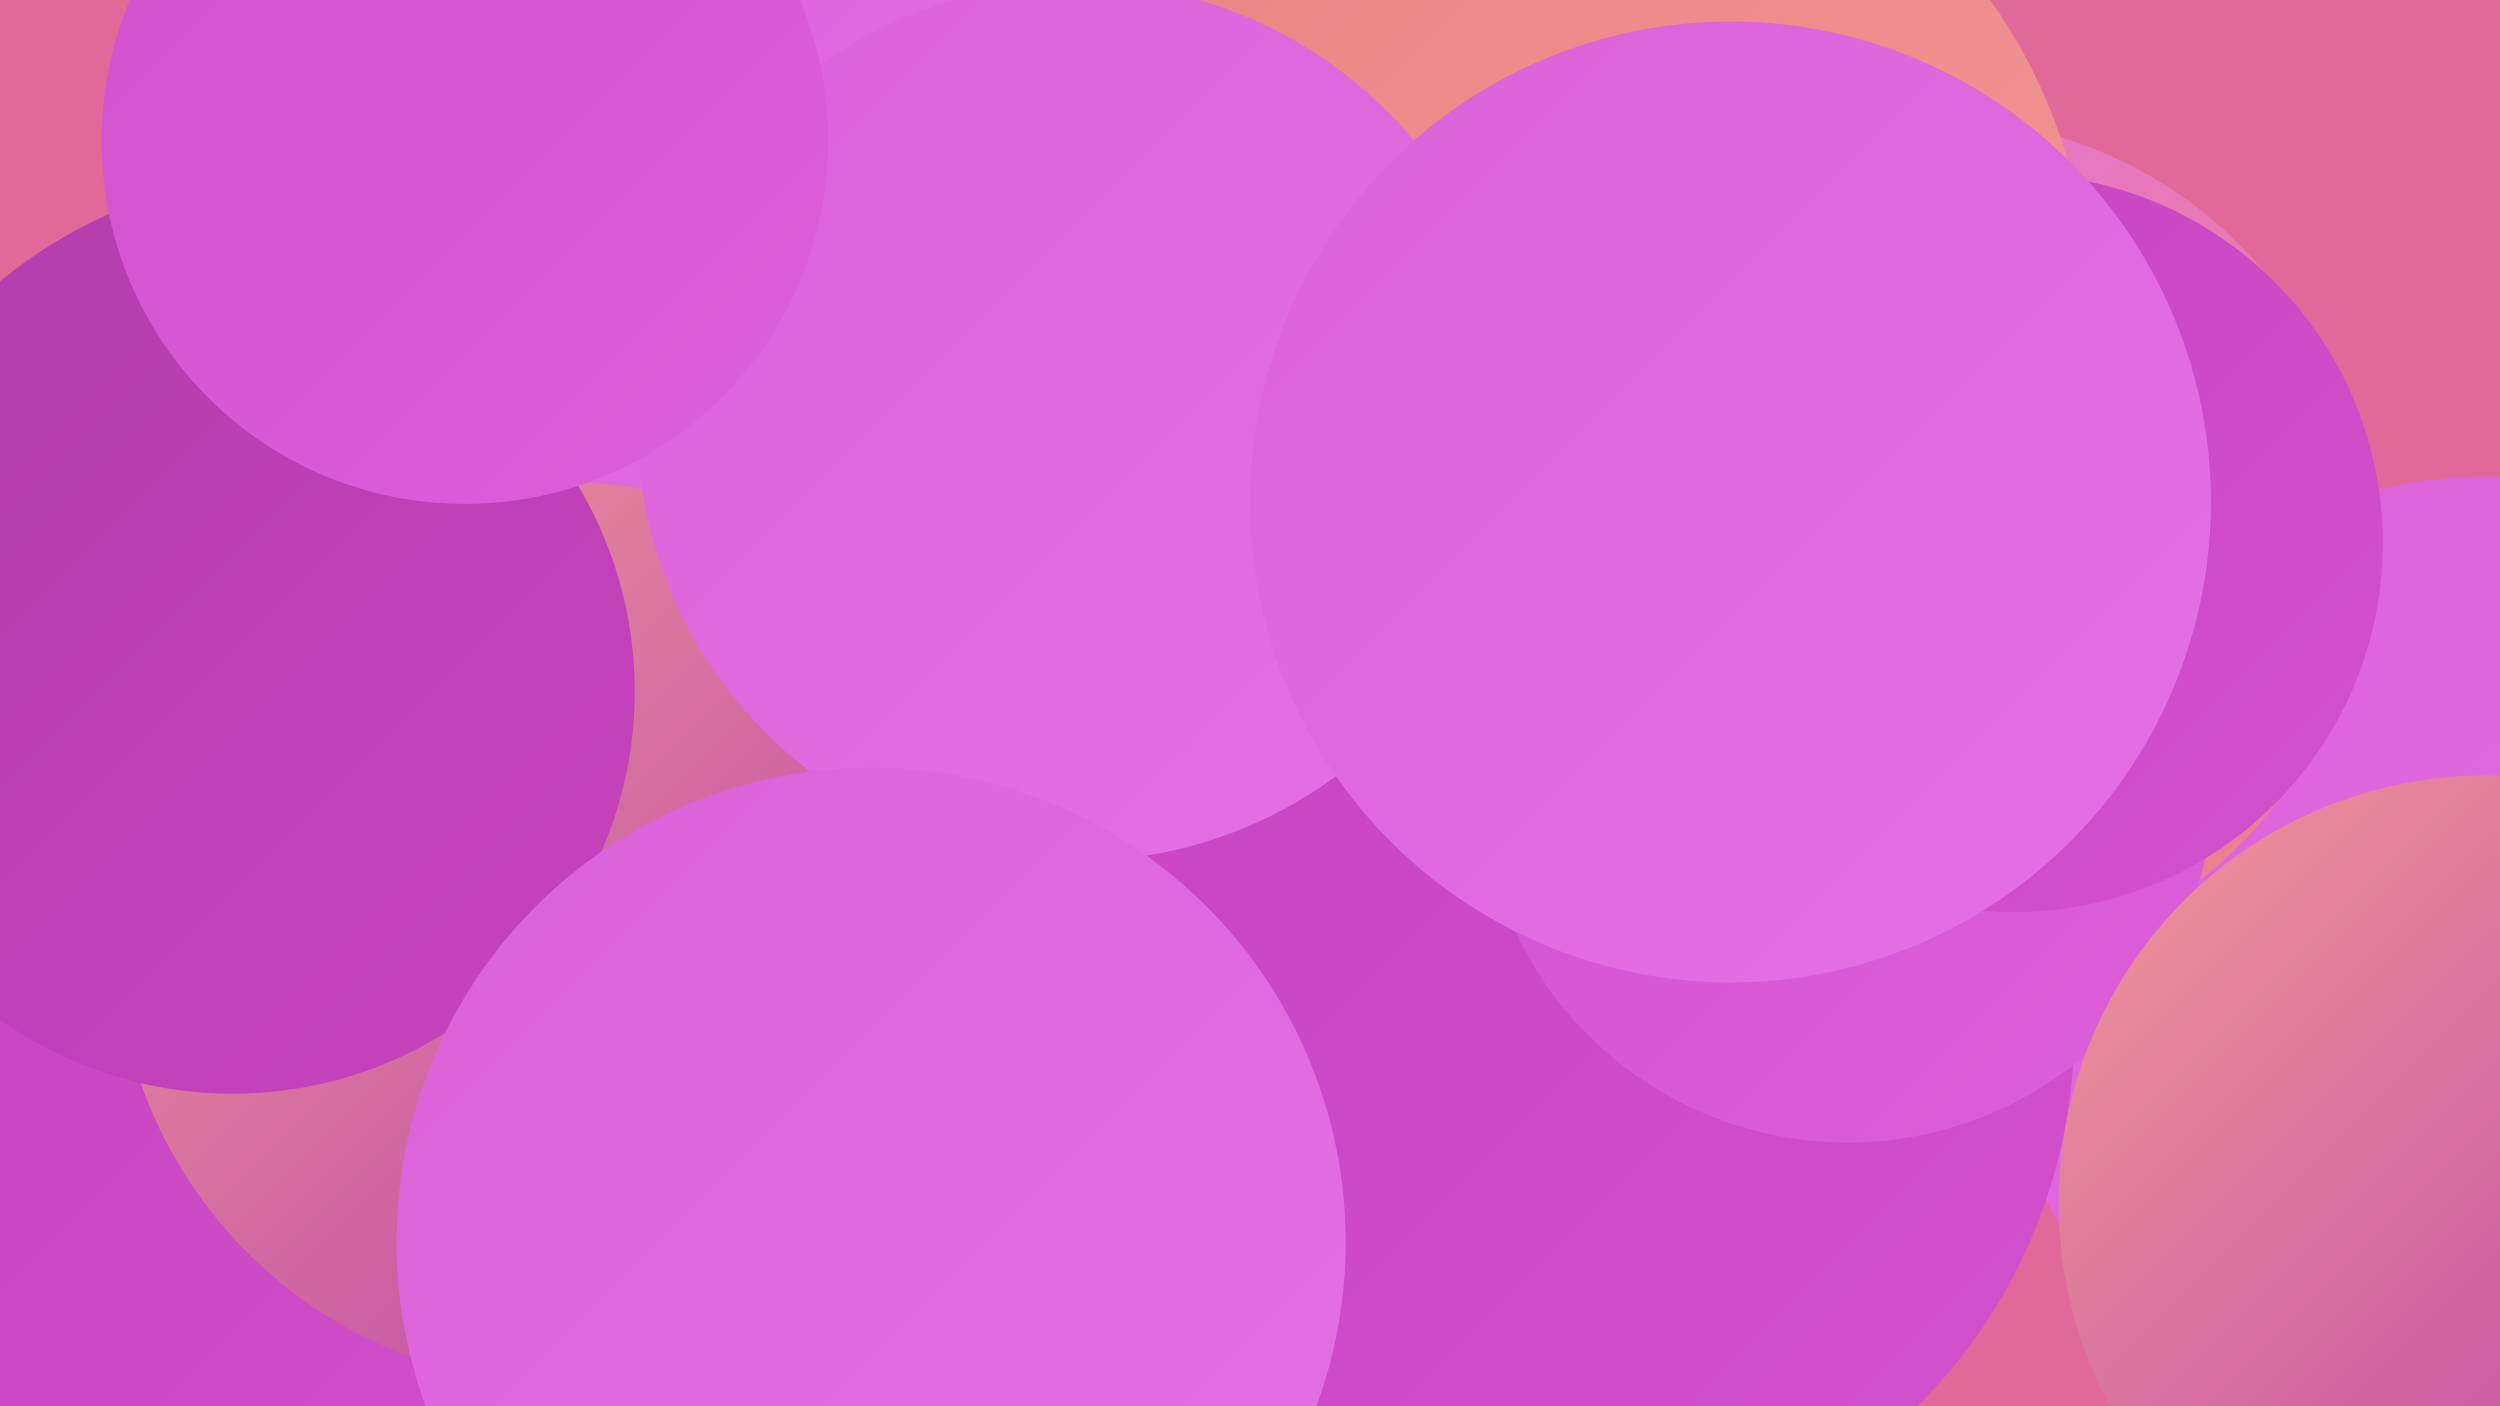 <?xml version="1.0" encoding="UTF-8"?><svg width="1280" height="720" xmlns="http://www.w3.org/2000/svg"><defs><linearGradient id="grad0" x1="0%" y1="0%" x2="100%" y2="100%"><stop offset="0%" style="stop-color:#b33dab;stop-opacity:1" /><stop offset="100%" style="stop-color:#c743bf;stop-opacity:1" /></linearGradient><linearGradient id="grad1" x1="0%" y1="0%" x2="100%" y2="100%"><stop offset="0%" style="stop-color:#c743bf;stop-opacity:1" /><stop offset="100%" style="stop-color:#d251cd;stop-opacity:1" /></linearGradient><linearGradient id="grad2" x1="0%" y1="0%" x2="100%" y2="100%"><stop offset="0%" style="stop-color:#d251cd;stop-opacity:1" /><stop offset="100%" style="stop-color:#dc60d9;stop-opacity:1" /></linearGradient><linearGradient id="grad3" x1="0%" y1="0%" x2="100%" y2="100%"><stop offset="0%" style="stop-color:#dc60d9;stop-opacity:1" /><stop offset="100%" style="stop-color:#e571e3;stop-opacity:1" /></linearGradient><linearGradient id="grad4" x1="0%" y1="0%" x2="100%" y2="100%"><stop offset="0%" style="stop-color:#e571e3;stop-opacity:1" /><stop offset="100%" style="stop-color:#ec8383;stop-opacity:1" /></linearGradient><linearGradient id="grad5" x1="0%" y1="0%" x2="100%" y2="100%"><stop offset="0%" style="stop-color:#ec8383;stop-opacity:1" /><stop offset="100%" style="stop-color:#f29896;stop-opacity:1" /></linearGradient><linearGradient id="grad6" x1="0%" y1="0%" x2="100%" y2="100%"><stop offset="0%" style="stop-color:#f29896;stop-opacity:1" /><stop offset="100%" style="stop-color:#b33dab;stop-opacity:1" /></linearGradient></defs><rect width="1280" height="720" fill="#e1699a" /><circle cx="443" cy="707" r="277" fill="url(#grad1)" /><circle cx="1275" cy="499" r="255" fill="url(#grad3)" /><circle cx="479" cy="228" r="214" fill="url(#grad2)" /><circle cx="992" cy="279" r="218" fill="url(#grad4)" /><circle cx="678" cy="137" r="238" fill="url(#grad1)" /><circle cx="55" cy="710" r="252" fill="url(#grad1)" /><circle cx="153" cy="329" r="240" fill="url(#grad0)" /><circle cx="342" cy="222" r="277" fill="url(#grad3)" /><circle cx="790" cy="527" r="272" fill="url(#grad1)" /><circle cx="767" cy="25" r="198" fill="url(#grad5)" /><circle cx="290" cy="478" r="231" fill="url(#grad6)" /><circle cx="801" cy="156" r="268" fill="url(#grad5)" /><circle cx="551" cy="216" r="225" fill="url(#grad3)" /><circle cx="946" cy="397" r="188" fill="url(#grad2)" /><circle cx="119" cy="354" r="206" fill="url(#grad0)" /><circle cx="238" cy="72" r="186" fill="url(#grad2)" /><circle cx="1273" cy="616" r="219" fill="url(#grad6)" /><circle cx="446" cy="636" r="243" fill="url(#grad3)" /><circle cx="1031" cy="278" r="189" fill="url(#grad1)" /><circle cx="886" cy="257" r="246" fill="url(#grad3)" /></svg>